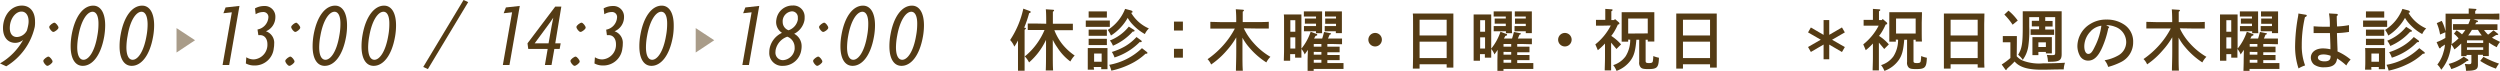 <svg xmlns="http://www.w3.org/2000/svg" viewBox="0 0 540.28 15.32"><defs><style>.cls-1,.cls-2{fill:#543b14;}.cls-2{opacity:0.5;}</style></defs><title>sp_f_time</title><g id="レイヤー_2" data-name="レイヤー 2"><g id="flt"><path class="cls-1" d="M7.51,5.81a13.36,13.36,0,0,1-6.16,8.52L0,13.7A13.28,13.28,0,0,0,5,8.62a2.62,2.62,0,0,1-1.7.64C1.66,9.26.65,8,.65,6.09a5.66,5.66,0,0,1,.08-1c.4-2.32,2-3.88,4-3.88,1.71,0,2.84,1.28,2.84,3.4A6.17,6.17,0,0,1,7.51,5.81ZM4.65,2.5c-1.12,0-2.19,1.17-2.47,2.78a5.35,5.35,0,0,0-.06.79C2.12,7.24,2.65,8,3.66,8A2.53,2.53,0,0,0,5.82,6.58,10.9,10.9,0,0,0,6.1,5.42a4.06,4.06,0,0,0,.08-.82C6.18,3.32,5.57,2.5,4.65,2.5Z"/><path class="cls-1" d="M10.25,14.23c-.36,0-.89-.73-.89-1.07s.81-.93,1.1-.93.9.73.9,1.07S10.54,14.23,10.25,14.23ZM11.53,6.9c-.35,0-.89-.73-.89-1.07s.82-.93,1.11-.93.89.73.89,1.07S11.83,6.9,11.53,6.9Z"/><path class="cls-1" d="M22.52,7.89c-.74,4.18-2.6,6.34-4.64,6.34-1.62,0-2.61-1.52-2.61-4.22a14.83,14.83,0,0,1,.21-2.45c.74-4.16,2.6-6.34,4.66-6.34,1.6,0,2.59,1.56,2.59,4.24A14.6,14.6,0,0,1,22.52,7.89ZM20,2.54c-1.11,0-2.44,1.73-3.05,5.19a14,14,0,0,0-.26,2.5c0,1.8.54,2.69,1.35,2.69,1.11,0,2.42-1.72,3-5.21a13.62,13.62,0,0,0,.24-2.49C21.31,3.44,20.79,2.54,20,2.54Z"/><path class="cls-1" d="M33.09,7.89c-.73,4.18-2.59,6.34-4.63,6.34-1.63,0-2.62-1.52-2.62-4.22a13.89,13.89,0,0,1,.22-2.45c.73-4.16,2.6-6.34,4.66-6.34,1.6,0,2.59,1.56,2.59,4.24A13.68,13.68,0,0,1,33.09,7.89ZM30.58,2.54c-1.11,0-2.44,1.73-3,5.19a14,14,0,0,0-.26,2.5c0,1.8.53,2.69,1.35,2.69,1.11,0,2.41-1.72,3-5.21a13.5,13.5,0,0,0,.23-2.49C31.88,3.44,31.37,2.54,30.58,2.54Z"/><path class="cls-1" d="M49.53,14.05H48.1l2-11.39-1.82.2.47-1.25,3-.33Z"/><path class="cls-1" d="M57.47,6.76A2.61,2.61,0,0,1,59.25,9.5a4.53,4.53,0,0,1-.08.89,4.11,4.11,0,0,1-4.26,3.76,3.7,3.7,0,0,1-1.78-.44l.1-1.34a2.92,2.92,0,0,0,1.63.47,3.17,3.17,0,0,0,2.93-3.32c0-1-.52-1.93-1.59-1.93-.12,0-.26,0-.37,0l-.18-1.22A2.85,2.85,0,0,0,58,3.81,1.07,1.07,0,0,0,56.88,2.6a3.1,3.1,0,0,0-1.63.48l-.14-1.27a4.08,4.08,0,0,1,2-.51,2.28,2.28,0,0,1,2.4,2.39A3.3,3.3,0,0,1,57.47,6.76Z"/><path class="cls-1" d="M62.54,14.23c-.36,0-.89-.73-.89-1.07s.81-.93,1.1-.93.9.73.9,1.07S62.83,14.23,62.54,14.23ZM63.82,6.9c-.35,0-.89-.73-.89-1.07S63.75,4.9,64,4.9s.89.73.89,1.07S64.12,6.9,63.82,6.9Z"/><path class="cls-1" d="M74.8,7.89c-.73,4.18-2.59,6.34-4.63,6.34-1.62,0-2.61-1.52-2.61-4.22a14.83,14.83,0,0,1,.21-2.45c.74-4.16,2.6-6.34,4.66-6.34C74,1.22,75,2.78,75,5.46A13.68,13.68,0,0,1,74.8,7.89ZM72.29,2.54c-1.11,0-2.44,1.73-3.05,5.19a14,14,0,0,0-.26,2.5c0,1.8.54,2.69,1.35,2.69,1.11,0,2.42-1.72,3-5.21a13.62,13.62,0,0,0,.24-2.49C73.6,3.44,73.08,2.54,72.29,2.54Z"/><path class="cls-1" d="M85.38,7.89c-.73,4.18-2.59,6.34-4.63,6.34-1.63,0-2.62-1.52-2.62-4.22a13.89,13.89,0,0,1,.22-2.45C79.08,3.4,81,1.22,83,1.22c1.6,0,2.59,1.56,2.59,4.24A13.68,13.68,0,0,1,85.38,7.89ZM82.87,2.54c-1.11,0-2.44,1.73-3.05,5.19a14,14,0,0,0-.26,2.5c0,1.8.53,2.69,1.35,2.69,1.11,0,2.41-1.72,3-5.21a13.5,13.5,0,0,0,.23-2.49C84.17,3.44,83.66,2.54,82.87,2.54Z"/><path class="cls-1" d="M92.47,14.93l-1-.46L100.18,0l1,.46Z"/><path class="cls-1" d="M110.1,14.05h-1.43l2-11.39-1.82.2.48-1.25,3-.33Z"/><path class="cls-1" d="M120,9.36h1.17l-.22,1.21h-1.15l-.61,3.48h-1.43l.6-3.48h-4.2L114,9.36l6-7.94h1.31Zm-.45-5.51c-.44.68-.89,1.31-1.31,1.86l-2.69,3.65h3l.65-3.67c.1-.59.22-1.19.36-1.82Z"/><path class="cls-1" d="M124.18,14.23c-.36,0-.9-.73-.9-1.07s.82-.93,1.11-.93.89.73.89,1.07S124.47,14.23,124.18,14.23Zm1.28-7.33c-.35,0-.89-.73-.89-1.07s.81-.93,1.11-.93.89.73.89,1.07S125.76,6.9,125.46,6.9Z"/><path class="cls-1" d="M132.81,6.76a2.62,2.62,0,0,1,1.78,2.74,4.53,4.53,0,0,1-.08.89,4.12,4.12,0,0,1-4.26,3.76,3.67,3.67,0,0,1-1.78-.44l.1-1.34a2.89,2.89,0,0,0,1.62.47,3.16,3.16,0,0,0,2.93-3.32c0-1-.51-1.93-1.58-1.93-.12,0-.26,0-.38,0L131,6.41a2.86,2.86,0,0,0,2.35-2.6,1.07,1.07,0,0,0-1.13-1.21,3.07,3.07,0,0,0-1.62.48l-.14-1.27a4.06,4.06,0,0,1,2-.51,2.28,2.28,0,0,1,2.4,2.39A3.3,3.3,0,0,1,132.81,6.76Z"/><path class="cls-1" d="M145.42,7.89c-.73,4.18-2.6,6.34-4.64,6.34-1.62,0-2.61-1.52-2.61-4.22a13.89,13.89,0,0,1,.22-2.45C139.12,3.4,141,1.22,143,1.22c1.61,0,2.6,1.56,2.6,4.24A13.68,13.68,0,0,1,145.42,7.89ZM142.9,2.54c-1.11,0-2.43,1.73-3.05,5.19a13.83,13.83,0,0,0-.25,2.5c0,1.8.53,2.69,1.34,2.69,1.11,0,2.42-1.72,3-5.21a13.62,13.62,0,0,0,.24-2.49C144.21,3.44,143.7,2.54,142.9,2.54Z"/><path class="cls-1" d="M161.85,14.05h-1.42l2-11.39-1.83.2.48-1.25,3-.33Z"/><path class="cls-1" d="M173.85,4.41a4.15,4.15,0,0,1-2.22,2.89,3,3,0,0,1,1.61,2.75,4.11,4.11,0,0,1-.06.69,4,4,0,0,1-4,3.49,2.76,2.76,0,0,1-2.93-2.91,5.09,5.09,0,0,1,.06-.77A4.73,4.73,0,0,1,169,7.1a2.78,2.78,0,0,1-1.27-2.34,2.91,2.91,0,0,1,.06-.57,3.51,3.51,0,0,1,3.53-3,2.42,2.42,0,0,1,2.57,2.55A3.63,3.63,0,0,1,173.85,4.41Zm-3.7,3.52a3.82,3.82,0,0,0-2.5,2.74,2.46,2.46,0,0,0-.06.53A1.61,1.61,0,0,0,169.22,13a2.71,2.71,0,0,0,2.51-2.36,3.58,3.58,0,0,0,0-.45A2.44,2.44,0,0,0,170.15,7.93Zm1-5.48a2.18,2.18,0,0,0-2,1.94,2.58,2.58,0,0,0,0,.39,1.88,1.88,0,0,0,1.27,1.76,3,3,0,0,0,2-2.27,2,2,0,0,0,0-.42A1.27,1.27,0,0,0,171.18,2.45Z"/><path class="cls-1" d="M176.61,14.23c-.35,0-.89-.73-.89-1.07s.81-.93,1.11-.93.89.73.89,1.07S176.91,14.23,176.61,14.23ZM177.9,6.9c-.36,0-.89-.73-.89-1.07s.81-.93,1.11-.93S179,5.63,179,6,178.2,6.9,177.9,6.9Z"/><path class="cls-1" d="M188.88,7.89c-.73,4.18-2.59,6.34-4.63,6.34-1.63,0-2.62-1.52-2.62-4.22a13.89,13.89,0,0,1,.22-2.45c.73-4.16,2.59-6.34,4.65-6.34,1.61,0,2.6,1.56,2.6,4.24A13.68,13.68,0,0,1,188.88,7.89Zm-2.51-5.35c-1.11,0-2.44,1.73-3.06,5.19a14.8,14.8,0,0,0-.25,2.5c0,1.8.53,2.69,1.34,2.69,1.11,0,2.42-1.72,3-5.21a13.62,13.62,0,0,0,.24-2.49C187.67,3.44,187.16,2.54,186.37,2.54Z"/><path class="cls-1" d="M199.46,7.89c-.74,4.18-2.6,6.34-4.64,6.34-1.62,0-2.61-1.52-2.61-4.22a13.89,13.89,0,0,1,.22-2.45c.73-4.16,2.59-6.34,4.65-6.34,1.61,0,2.6,1.56,2.6,4.24A13.68,13.68,0,0,1,199.46,7.89Zm-2.52-5.35c-1.11,0-2.43,1.73-3.05,5.19a14,14,0,0,0-.26,2.5c0,1.8.54,2.69,1.35,2.69,1.11,0,2.42-1.72,3-5.21a13.62,13.62,0,0,0,.24-2.49C198.25,3.44,197.73,2.54,196.94,2.54Z"/><path class="cls-1" d="M221.48,6c.14,0,.23.08.23.15s-.09.17-.28.29c0,.72,0,1.41,0,2.46v3.43c0,1.29,0,2.32,0,2.95H220c0-.65,0-1.63,0-2.95V8.75a13.41,13.41,0,0,1-.79,1.33,4.58,4.58,0,0,0-.91-1.43,19.82,19.82,0,0,0,2.85-6.78l1.39.51c.14.06.21.13.21.22s-.05.14-.34.25A25,25,0,0,1,221.33,6Zm4.62-.87q0-2.55-.09-3.12l1.59.1a.19.19,0,0,1,.2.15c0,.09-.07.16-.26.27,0,.43,0,.49,0,2.6h2.32c.57,0,1.51,0,2,0V6.53c-.53,0-1.47,0-2,0h-2a11.81,11.81,0,0,0,1.61,2.88A12.5,12.5,0,0,0,232.25,12a5.25,5.25,0,0,0-.93,1.29,11.33,11.33,0,0,1-2.8-3,11.33,11.33,0,0,1-1-1.69v2.42c0,1.89,0,3.29.07,4.21H226c.05-.94.06-2.35.06-4.21V8.61a14.65,14.65,0,0,1-3.67,4.88,5,5,0,0,0-.92-1.3A14.11,14.11,0,0,0,224.1,9.4a14.42,14.42,0,0,0,1.63-2.91h-1.62c-.6,0-1.41,0-2,0V5.09c.56,0,1.38,0,2,0Z"/><path class="cls-1" d="M239.85,5.8c-.31,0-.77,0-1.16,0H235.8c-.39,0-.85,0-1.15,0V4.43l1.15,0h2.89l1.16,0Zm-3.4,9.26h-1.37c0-.33,0-.82,0-1.53V11.66c0-.45,0-1,0-1.27.33,0,.63,0,1,0h2.26c.43,0,.72,0,1,0,0,.26,0,.82,0,1.27v1.79c0,.67,0,1.16,0,1.5h-1.35v-.47h-1.63ZM238.36,3.8h-3.09V2.47c.21,0,.59,0,.86,0h2.23c.28,0,.64,0,.85,0V3.81Zm.85,3.94h-3.94V6.4c.21,0,.59,0,.86,0h2.23c.28,0,.64,0,.85,0Zm0,2h-3.94V8.39c.21,0,.59,0,.86,0h2.23c.28,0,.64,0,.85,0Zm-1.13,1.83h-1.63v1.77h1.63Zm6.33-9.32c.2.06.35.19.35.3s-.06.18-.3.23a8.29,8.29,0,0,0,3.83,3.37,3.76,3.76,0,0,0-.87,1.21,10.71,10.71,0,0,1-2.58-2,7.2,7.2,0,0,1-1.13-1.5,10.79,10.79,0,0,1-3.62,3.82,5.32,5.32,0,0,0-.69-1.21,9.51,9.51,0,0,0,3.75-4.55Zm3.46,9a.23.23,0,0,1,.1.19c0,.14-.1.18-.42.18a13,13,0,0,1-3.38,2.28,17.41,17.41,0,0,1-4,1.37,5.37,5.37,0,0,0-.46-1.26,13.64,13.64,0,0,0,7.08-3.6ZM244.8,6.82a12.06,12.06,0,0,1-4.28,3.06,4.21,4.21,0,0,0-.66-1.13,9.81,9.81,0,0,0,4.09-3l1.13.71a.22.22,0,0,1,.11.17c0,.13-.09.19-.3.19Zm1.54,2.23a13.3,13.3,0,0,1-5.48,3.37,5,5,0,0,0-.58-1.19A13.53,13.53,0,0,0,243.15,10a10.82,10.82,0,0,0,2.46-2l1,.73c.1.09.13.13.13.22s-.09.17-.27.17Z"/><path class="cls-1" d="M255.64,4.67V6.6h-1.93V4.67Zm0,5.88v1.92h-1.93V10.55Z"/><path class="cls-1" d="M268.8,6.12a13,13,0,0,0,2.11,3.16,14.63,14.63,0,0,0,3.64,3,4.92,4.92,0,0,0-.88,1.21A16.42,16.42,0,0,1,270,10.29a11.24,11.24,0,0,1-1.49-2.14v2.93c0,1.89,0,3.29.08,4.21H267.1c0-.94.07-2.35.07-4.21v-3a16.8,16.8,0,0,1-2.08,2.86,17.24,17.24,0,0,1-3.35,3,3.82,3.82,0,0,0-.77-1.15,19.07,19.07,0,0,0,3.44-3.06,17.83,17.83,0,0,0,2.45-3.55h-2.42c-.79,0-2.09,0-2.87,0V4.73c.75,0,2.05.06,2.87.06h2.72A26.51,26.51,0,0,0,267.07,2l1.55.1c.12,0,.21.08.21.15s-.07.16-.26.27c0,.42,0,.49,0,2.25h2.77c.91,0,2.13,0,2.86-.06V6.16c-.76,0-2,0-2.86,0Z"/><path class="cls-1" d="M282.65,10.77c-.17.27-.38.53-.69,1a3.73,3.73,0,0,0-.71-1.19c0,.85,0,1.42,0,1.88h-1.36V11.7h-1.07v1.43h-1.37c0-.55.05-1.4.05-2.54V5.42c0-1.83,0-1.83-.05-2.29.28,0,.52,0,.85,0h2.11c.33,0,.57,0,.84,0,0,.46,0,1.43,0,2.29v5.09a11.53,11.53,0,0,0,2-3.65l1.24.47c.13,0,.18.11.18.2s0,.14-.37.23c-.13.24-.23.43-.32.57h1.76c.13-.39.26-.83.4-1.42l1.34.26c.1,0,.18.07.18.14s0,.07-.32.2c-.16.39-.26.64-.35.82h.75c.69,0,1.67,0,2.29,0V9.56c-.62,0-1.6-.05-2.29-.05h-.88v.58h.35c.71,0,1.68,0,2.3,0v1.21c-.62,0-1.59,0-2.3,0h-.35v.59h.35c.82,0,1.67,0,2.3,0V13c-.62,0-1.59,0-2.3,0h-.35v.63h1.18c.71,0,1.69,0,2.31,0v1.27c-.62,0-1.6,0-2.31,0h-4.14v.54h-1.31c0-.57,0-1.37,0-2.54Zm-2.72-3.91V4.37h-1.07V6.86Zm-1.07,3.63h1.07V8.07h-1.07Zm3.8-3.74c-.27,0-.65,0-.86,0V5.64h2.61V5.12h-1.56c-.3,0-.63,0-.85,0V4h2.41V3.57h-2.63V2.47h3.94c0,.24,0,.24,0,1.22V5.81c0,.49,0,.69,0,1.37h-1.32V6.75Zm1.26,2.76v.58h1.65V9.51Zm0,1.7v.61l1.65,0v-.59Zm1.65,2.35v-.63h-1.65v.63Zm1.59-6.81c-.29,0-.65,0-.87,0V5.64h2.44V5.14h-2.34V4h2.34V3.57h-2.38V2.47H290c0,.26,0,.26,0,1.26v2c0,.53,0,.72,0,1.43h-1.31V6.75Z"/><path class="cls-1" d="M298.64,8.58a1.46,1.46,0,1,1-1.46-1.46A1.45,1.45,0,0,1,298.64,8.58Z"/><path class="cls-1" d="M306.79,14.82h-1.46c0-.54.05-1.39.05-2.53V5.22c0-1.83,0-1.83-.05-2.29.39,0,.74,0,1.23,0h6.31c.49,0,.83,0,1.22,0,0,.45,0,1.43,0,2.29v6.86c0,1.21,0,2,0,2.53h-1.45v-.72h-5.85Zm5.85-10.55h-5.85v3.4h5.85Zm0,4.74h-5.85v3.54h5.85Z"/><path class="cls-1" d="M323.66,10.77c-.17.27-.37.53-.69,1a3.71,3.71,0,0,0-.7-1.19c0,.85,0,1.42,0,1.88h-1.37V11.7h-1.06v1.43h-1.37c0-.55,0-1.4,0-2.54V5.42c0-1.83,0-1.83,0-2.29.27,0,.52,0,.85,0h2.1c.33,0,.58,0,.85,0,0,.46,0,1.43,0,2.29v5.09a11.51,11.51,0,0,0,2-3.65l1.24.47c.13,0,.19.11.19.2s0,.14-.38.23c-.12.24-.23.43-.31.57h1.76c.13-.39.26-.83.4-1.42l1.34.26c.1,0,.17.07.17.14s0,.07-.31.2c-.16.39-.26.64-.35.82h.75c.69,0,1.67,0,2.29,0V9.56c-.62,0-1.6-.05-2.29-.05h-.88v.58h.35c.7,0,1.68,0,2.3,0v1.21c-.62,0-1.6,0-2.3,0h-.35v.59h.35c.82,0,1.67,0,2.3,0V13c-.62,0-1.6,0-2.3,0h-.35v.63h1.18c.71,0,1.69,0,2.3,0v1.27c-.61,0-1.59,0-2.3,0h-4.15v.54h-1.31c0-.57,0-1.37,0-2.54Zm-2.72-3.91V4.37h-1.06V6.86Zm-1.06,3.63h1.06V8.07h-1.06Zm3.8-3.74c-.27,0-.65,0-.87,0V5.64h2.61V5.12h-1.55c-.31,0-.64,0-.85,0V4h2.4V3.57H322.8V2.47h3.93c0,.24,0,.24,0,1.22V5.81c0,.49,0,.69.05,1.37h-1.33V6.75Zm1.25,2.76v.58h1.66V9.51Zm0,1.7v.61l1.66,0v-.59Zm1.66,2.35v-.63h-1.66v.63Zm1.58-6.81c-.29,0-.65,0-.86,0V5.64h2.43V5.14h-2.33V4h2.33V3.57h-2.37V2.47h3.68c0,.26,0,.26,0,1.26v2c0,.53,0,.72,0,1.43h-1.31V6.75Z"/><path class="cls-1" d="M339.65,8.58a1.46,1.46,0,1,1-1.45-1.46A1.45,1.45,0,0,1,339.65,8.58Z"/><path class="cls-1" d="M346.06,5.55l-1.15,0V4.3l1.15,0h.86V3.25c0-.65,0-.82,0-1.33l1.34.09c.15,0,.25.07.25.14s-.08.18-.28.29V4.33h.63L349,4.1l.85.73a.35.35,0,0,1,.12.25c0,.11,0,.16-.33.23a13.18,13.18,0,0,1-.74,1.45,8.27,8.27,0,0,1-.69,1,10.06,10.06,0,0,1,2.12,1.83l-1,1c-.51-.63-.84-1-1.15-1.38v3c0,1.33,0,2.3,0,3h-1.38c0-.65.06-1.62.06-3V9.4a12.79,12.79,0,0,1-1.55,1.45l-.11-.26c-.09-.23-.23-.54-.43-1a12.31,12.31,0,0,0,3.34-4.08Zm5.81,3V9h-1.41c0-.58,0-1.42,0-2.53V4.92c0-.87,0-1.84,0-2.29h7.06c0,.46,0,.46,0,2.29V6.43c0,1.14,0,2,0,2.54H356.1V8.58h-.46V13.2c0,.33.16.43.71.43s.75-.07.84-.36a7.6,7.6,0,0,0,.11-1.16,5.85,5.85,0,0,0,1.22.37c-.07,2.12-.38,2.45-2.33,2.45-1,0-1.34-.09-1.61-.36a1.5,1.5,0,0,1-.33-1.19V8.58h-.61c-.2,2.36-.49,3.41-1.21,4.43a6.5,6.5,0,0,1-3.08,2.31,4.47,4.47,0,0,0-.72-1.25,5.15,5.15,0,0,0,2.68-1.9,6.65,6.65,0,0,0,1-3.59Zm4.23-1.33V4h-4.23V7.25Z"/><path class="cls-1" d="M363.71,14.82h-1.45c0-.54,0-1.39,0-2.53V5.22c0-1.83,0-1.83,0-2.29.39,0,.73,0,1.22,0h6.31c.49,0,.84,0,1.22,0,0,.45,0,1.43,0,2.29v6.86c0,1.21,0,2,0,2.53h-1.45v-.72h-5.85Zm5.85-10.55h-5.85v3.4h5.85Zm0,4.74h-5.85v3.54h5.85Z"/><path class="cls-1" d="M395.32,12.81H394.1V9.63l-2.75,1.6-.61-1.07,2.75-1.58L390.74,7l.61-1.06,2.75,1.6V4.34h1.22V7.53l2.75-1.6L398.69,7l-2.76,1.59,2.76,1.58-.62,1.07-2.75-1.6Z"/><path class="cls-1" d="M403.91,5.55c-.39,0-.85,0-1.16,0V4.3l1.16,0h.85V3.25c0-.65,0-.82,0-1.33l1.34.09c.15,0,.26.07.26.14s-.09.18-.29.29V4.33h.63l.17-.23.85.73a.35.35,0,0,1,.12.25c0,.11,0,.16-.33.23a13.18,13.18,0,0,1-.74,1.45,8.27,8.27,0,0,1-.69,1,9.82,9.82,0,0,1,2.12,1.83l-1,1c-.5-.63-.84-1-1.15-1.38v3c0,1.33,0,2.3,0,3H404.7c0-.65.06-1.62.06-3V9.4a12.79,12.79,0,0,1-1.55,1.45l-.11-.26c-.09-.23-.23-.54-.43-1A12.31,12.31,0,0,0,406,5.55Zm5.8,3V9H408.3c0-.58,0-1.42,0-2.53V4.92c0-.87,0-1.84,0-2.29h7.06c0,.46,0,.46-.05,2.29V6.43c0,1.14,0,2,.05,2.54H414V8.58h-.47V13.2c0,.33.16.43.71.43s.75-.07.84-.36a7.6,7.6,0,0,0,.11-1.16,5.76,5.76,0,0,0,1.23.37c-.08,2.12-.39,2.45-2.34,2.45-1,0-1.34-.09-1.61-.36a1.5,1.5,0,0,1-.33-1.19V8.58h-.61c-.2,2.36-.49,3.41-1.21,4.43a6.5,6.5,0,0,1-3.08,2.31,4.47,4.47,0,0,0-.72-1.25,5.15,5.15,0,0,0,2.68-1.9,6.65,6.65,0,0,0,1-3.59ZM414,7.25V4h-4.24V7.25Z"/><path class="cls-1" d="M421.55,14.82H420.1c0-.54,0-1.39,0-2.53V5.22c0-1.83,0-1.83,0-2.29.39,0,.73,0,1.22,0h6.31c.49,0,.84,0,1.23,0,0,.45-.05,1.43-.05,2.29v6.86c0,1.21,0,2,.05,2.53H427.4v-.72h-5.85ZM427.4,4.27h-5.85v3.4h5.85Zm0,4.74h-5.85v3.54h5.85Z"/><path class="cls-1" d="M435.84,12.17a3.86,3.86,0,0,0,1.36.95,9.92,9.92,0,0,0,4.32.57c1.63,0,3.6-.06,4.75-.13A4.71,4.71,0,0,0,446,15c-2.48,0-2.8.06-4.86.06-2.93,0-4.72-.55-5.76-1.77a13.9,13.9,0,0,1-1.15,1.12c-.1.09-.26.23-.45.42s-.13.32-.21.32a.28.28,0,0,1-.2-.13l-.78-1.08a15,15,0,0,0,1.88-1.4V9.14h-.28c-.38,0-1,0-1.36,0V7.79c.33,0,.94,0,1.36,0h.36c1,0,1,0,1.32,0,0,.25,0,.25,0,1.28ZM434.06,2.3a11.49,11.49,0,0,1,2,2.14l-1.11.9a13.81,13.81,0,0,0-1.79-2.19Zm8.38,2.23c.32,0,.84,0,1.15,0V5.73c-.3,0-.76,0-1.15,0H442v.65h.78l1.14,0V7.54c-.3,0-.75,0-1.14,0H440c-.39,0-.85,0-1.16,0V6.32l1.16,0h.67V5.7h-.42c-.38,0-.84,0-1.15,0V4.5c.32,0,.84,0,1.15,0h.42V3.7h-2.13V5.77a23.43,23.43,0,0,1-.2,4.23,6.59,6.59,0,0,1-1.2,2.93,4.59,4.59,0,0,0-1-1.1c.83-1.32,1-2.49,1-6V4.72c0-.85,0-1.85,0-2.29h8.41c0,.44,0,.44,0,2.29v5.2c0,.24,0,1,0,1.5v.25c0,1.36-.48,1.68-2.58,1.68h-.38a6.09,6.09,0,0,0-.24-1.49,9.88,9.88,0,0,0,1.18.05c.55,0,.62-.06.62-.6V3.7H442v.83Zm-1.92,7.38h-1.29c0-.34,0-.83,0-1.53V9.31c0-.46,0-1,0-1.28.5,0,.95,0,1.6,0h1c.65,0,1.1,0,1.6,0,0,.26,0,.82,0,1.28v.74c0,.67,0,1.16,0,1.49h-1.29v-.31h-1.62Zm1.62-1.76v-1h-1.62v1Z"/><path class="cls-1" d="M455.64,5.71c.12.06.18.12.18.17s-.08.18-.2.25a20.06,20.06,0,0,1-1.33,4.18c-.85,1.91-1.79,2.79-3,2.79a2,2,0,0,1-1.78-1,4.49,4.49,0,0,1-.56-2.2,5.68,5.68,0,0,1,2.7-4.67,6.4,6.4,0,0,1,3.59-1,6.62,6.62,0,0,1,4,1.21A4.37,4.37,0,0,1,461,9.11a4.72,4.72,0,0,1-2.73,4.35,14.16,14.16,0,0,1-2.67,1,4.06,4.06,0,0,0-.77-1.44,8.86,8.86,0,0,0,2.88-1A3.31,3.31,0,0,0,459.5,9.1a3.53,3.53,0,0,0-2.42-3.32,5,5,0,0,0-1.64-.34h-.29Zm-3.76,1A4.68,4.68,0,0,0,450.44,10c0,1,.34,1.65.87,1.65s.86-.44,1.38-1.52a13.79,13.79,0,0,0,1.44-4.57A3.93,3.93,0,0,0,451.88,6.69Z"/><path class="cls-1" d="M471.08,6.12a13,13,0,0,0,2.1,3.16,14.69,14.69,0,0,0,3.65,3,4.92,4.92,0,0,0-.88,1.21,16.71,16.71,0,0,1-3.65-3.23,11.19,11.19,0,0,1-1.48-2.14v2.93c0,1.89,0,3.29.07,4.21h-1.51c0-.94.07-2.35.07-4.21v-3a16.35,16.35,0,0,1-2.09,2.86,16.86,16.86,0,0,1-3.34,3,3.63,3.63,0,0,0-.78-1.15,19.17,19.17,0,0,0,3.45-3.06,17.39,17.39,0,0,0,2.44-3.55h-2.42c-.79,0-2.08,0-2.86,0V4.73c.75,0,2,.06,2.86.06h2.73c0-1.5-.05-2.42-.09-2.77l1.54.1c.13,0,.22.08.22.15s-.07.16-.26.27c0,.42,0,.49,0,2.25h2.77c.9,0,2.13,0,2.86-.06V6.16c-.76,0-2,0-2.86,0Z"/><path class="cls-1" d="M484.93,10.77c-.18.27-.38.53-.7,1a3.53,3.53,0,0,0-.7-1.19c0,.85,0,1.42,0,1.88H482.2V11.7h-1.06v1.43h-1.37c0-.55,0-1.4,0-2.54V5.42c0-1.83,0-1.83,0-2.29.27,0,.52,0,.85,0h2.1c.33,0,.58,0,.85,0,0,.46,0,1.43,0,2.29v5.09a11.32,11.32,0,0,0,2-3.65l1.24.47c.13,0,.19.11.19.2s0,.14-.37.23c-.13.24-.23.43-.32.57H488c.13-.39.26-.83.4-1.42l1.34.26c.1,0,.17.07.17.14s0,.07-.31.2c-.16.39-.26.64-.35.82H490c.69,0,1.67,0,2.29,0V9.56c-.62,0-1.6-.05-2.29-.05h-.88v.58h.35c.7,0,1.68,0,2.3,0v1.21c-.62,0-1.6,0-2.3,0h-.35v.59h.35c.82,0,1.67,0,2.3,0V13c-.62,0-1.6,0-2.3,0h-.35v.63h1.18c.71,0,1.69,0,2.31,0v1.27c-.62,0-1.6,0-2.31,0h-4.15v.54h-1.31c0-.57.05-1.37.05-2.54ZM482.2,6.86V4.37h-1.06V6.86Zm-1.06,3.63h1.06V8.07h-1.06Zm3.8-3.74c-.27,0-.65,0-.86,0V5.64h2.6V5.12h-1.55c-.3,0-.64,0-.85,0V4h2.4V3.57h-2.62V2.47H488c0,.24,0,.24,0,1.22V5.81c0,.49,0,.69.05,1.37h-1.33V6.75Zm1.25,2.76v.58h1.66V9.51Zm0,1.7v.61l1.66,0v-.59Zm1.66,2.35v-.63h-1.66v.63Zm1.58-6.81c-.28,0-.64,0-.86,0V5.64H491V5.14h-2.33V4H491V3.57h-2.37V2.47h3.69c0,.26,0,.26,0,1.26v2c0,.53,0,.72,0,1.43H491V6.75Z"/><path class="cls-1" d="M498.28,3.18c.14,0,.24.1.24.2s-.11.23-.39.32a26.3,26.3,0,0,0-.69,6.1,11.91,11.91,0,0,0,.72,4.34,6.6,6.6,0,0,0-1.42.65A14.85,14.85,0,0,1,496,9.86a37.33,37.33,0,0,1,.61-6.14,5.49,5.49,0,0,0,.1-.8ZM505,3a.22.22,0,0,1,.23.19c0,.1,0,.1-.23.3,0,.27,0,1,.07,2.23a18.35,18.35,0,0,0,2.58-.29l0,1.47a20.19,20.19,0,0,1-2.61.25c.07,2.2.12,3.38.13,3.57a2.55,2.55,0,0,0,0,.4,11.63,11.63,0,0,1,2.83,1.76,4.69,4.69,0,0,0-.93,1.27,12.71,12.71,0,0,0-2-1.53c-.13,1.33-1,1.92-2.7,1.92a3.58,3.58,0,0,1-2.28-.59,2,2,0,0,1-.69-1.49c0-1.18,1.05-2,2.63-2a7.82,7.82,0,0,1,1.6.19c0-.89,0-.89-.1-3.5l-1.21,0c-.75,0-1.86,0-2.32,0V5.68c.88.07,1.51.1,2.61.1h.9V5.18a13,13,0,0,0-.19-2.28Zm-2.92,8.77c-.73,0-1.15.25-1.15.69s.51.8,1.43.8c.73,0,1.12-.21,1.25-.64a2.2,2.2,0,0,0,.06-.56A4.54,4.54,0,0,0,502.12,11.76Z"/><path class="cls-1" d="M515.89,5.8c-.3,0-.76,0-1.15,0h-2.9c-.38,0-.84,0-1.15,0V4.43l1.15,0h2.9l1.15,0Zm-3.4,9.26h-1.37c0-.33.05-.82.05-1.53V11.66c0-.45,0-1-.05-1.27.34,0,.64,0,1.06,0h2.26c.43,0,.72,0,1,0,0,.26,0,.82,0,1.27v1.79c0,.67,0,1.16,0,1.5h-1.35v-.47h-1.63ZM514.41,3.8h-3.1V2.47c.22,0,.59,0,.87,0h2.23c.27,0,.63,0,.85,0V3.81Zm.85,3.94h-3.95V6.4c.22,0,.59,0,.87,0h2.23c.27,0,.63,0,.85,0Zm0,2h-3.95V8.39c.22,0,.59,0,.87,0h2.23c.27,0,.63,0,.85,0Zm-1.14,1.83h-1.63v1.77h1.63Zm6.34-9.32c.2.06.34.19.34.3s0,.18-.3.23a8.39,8.39,0,0,0,3.83,3.37,3.71,3.71,0,0,0-.86,1.21,10.52,10.52,0,0,1-2.58-2,7.62,7.62,0,0,1-1.14-1.5,10.77,10.77,0,0,1-3.61,3.82,5.73,5.73,0,0,0-.69-1.21,9.44,9.44,0,0,0,3.74-4.55Zm3.46,9a.23.23,0,0,1,.1.19c0,.14-.1.18-.42.18a13,13,0,0,1-3.39,2.28,17.24,17.24,0,0,1-4,1.37,4.61,4.61,0,0,0-.46-1.26,13.67,13.67,0,0,0,7.09-3.6Zm-3.07-4.38a12.15,12.15,0,0,1-4.28,3.06,4.81,4.81,0,0,0-.66-1.13,9.94,9.94,0,0,0,4.09-3l1.12.71a.24.24,0,0,1,.12.17c0,.13-.09.19-.31.19Zm1.54,2.23a13.26,13.26,0,0,1-5.49,3.37,4.68,4.68,0,0,0-.58-1.19A13.3,13.3,0,0,0,519.19,10a10.61,10.61,0,0,0,2.46-2l1,.73c.1.09.13.13.13.22s-.09.17-.28.17Z"/><path class="cls-1" d="M537.86,10.62c0,.68,0,1.17,0,1.5h-1.26v-.27h-1.09v.42c0,.24,0,1,0,1.54V14c0,1-.47,1.3-2.58,1.3a4.32,4.32,0,0,0-.27-1.49,6.77,6.77,0,0,0,.92.06c.45,0,.52-.09.52-.6v-1.4h-1.05v.26H531.9c0-.33,0-.82,0-1.53V9.4a13.23,13.23,0,0,1-1.47,1.28,6,6,0,0,0-.69-1.09,10.12,10.12,0,0,1-.36,2,9.1,9.1,0,0,1-1.8,3.49,4.16,4.16,0,0,0-.84-1.13,7.42,7.42,0,0,0,1.33-2.71,6.54,6.54,0,0,0,.31-1.61l-.83.55c-.12.2-.17.27-.25.27a.25.25,0,0,1-.2-.16l-.52-1.18a10.3,10.3,0,0,0,1.89-.91c0-.21,0-.41,0-.63v-.6l-1.14.49A10,10,0,0,0,526.61,5l1.08-.49a9.3,9.3,0,0,1,.83,2.3V4.23c0-.45,0-1,0-1.27h5V2.74c0-.38,0-.7,0-.92l1.41.1c.18,0,.26.08.26.15s-.07.17-.27.29l0,.61h2.35c.91,0,2.13,0,2.88-.05V4.24c-.75,0-2-.06-2.88-.06h-2.72l.71.22c.15,0,.26.14.26.23s0,.15-.39.2c-.08.15-.13.29-.21.42H538c.56,0,1.3,0,1.73,0V6.49c-.43,0-1.26,0-1.73,0h-1.17a6.84,6.84,0,0,0,.88,1c.4-.29.79-.61,1.17-.94l.9.71c.08.06.12.1.12.16s-.1.14-.25.14h-.18a10.68,10.68,0,0,0-.92.59c.31.19.8.44,1.75.91a4,4,0,0,0-.72,1.14,13.82,13.82,0,0,1-1.7-1Zm-4.62,2.14c.13.08.22.18.22.27s-.08.13-.34.16a10.44,10.44,0,0,1-3.37,1.74,5.29,5.29,0,0,0-.57-1.12,8.55,8.55,0,0,0,3.27-1.56Zm-2.35-6.2a7.09,7.09,0,0,1,1.18.87c.09-.1.16-.21.25-.31a6.08,6.08,0,0,0,.47-.66h-.93c-.48,0-1.28,0-1.73,0V5.21c.43,0,1.18,0,1.73,0h1.58c.16-.34.3-.71.43-1.07h-4V7.66c0,.75,0,1.35-.06,1.88a10.75,10.75,0,0,0,1.52-1.25,6.53,6.53,0,0,0-1-1Zm5.76,2.72V8.71h-3.51v.57Zm-3.51,1.5h3.51v-.55h-3.51Zm3.21-3.12a8,8,0,0,1-.83-1.2h-1.31a13.9,13.9,0,0,1-.8,1.2Zm.36,4.62a20.12,20.12,0,0,0,3.36,1.47,5,5,0,0,0-.67,1.08A15.35,15.35,0,0,1,536,13.16Z"/><path class="cls-2" d="M150.35,6.07l4,2.63-4,2.65Z"/><path class="cls-2" d="M38.15,6.07l4,2.63-4,2.65Z"/></g></g></svg>